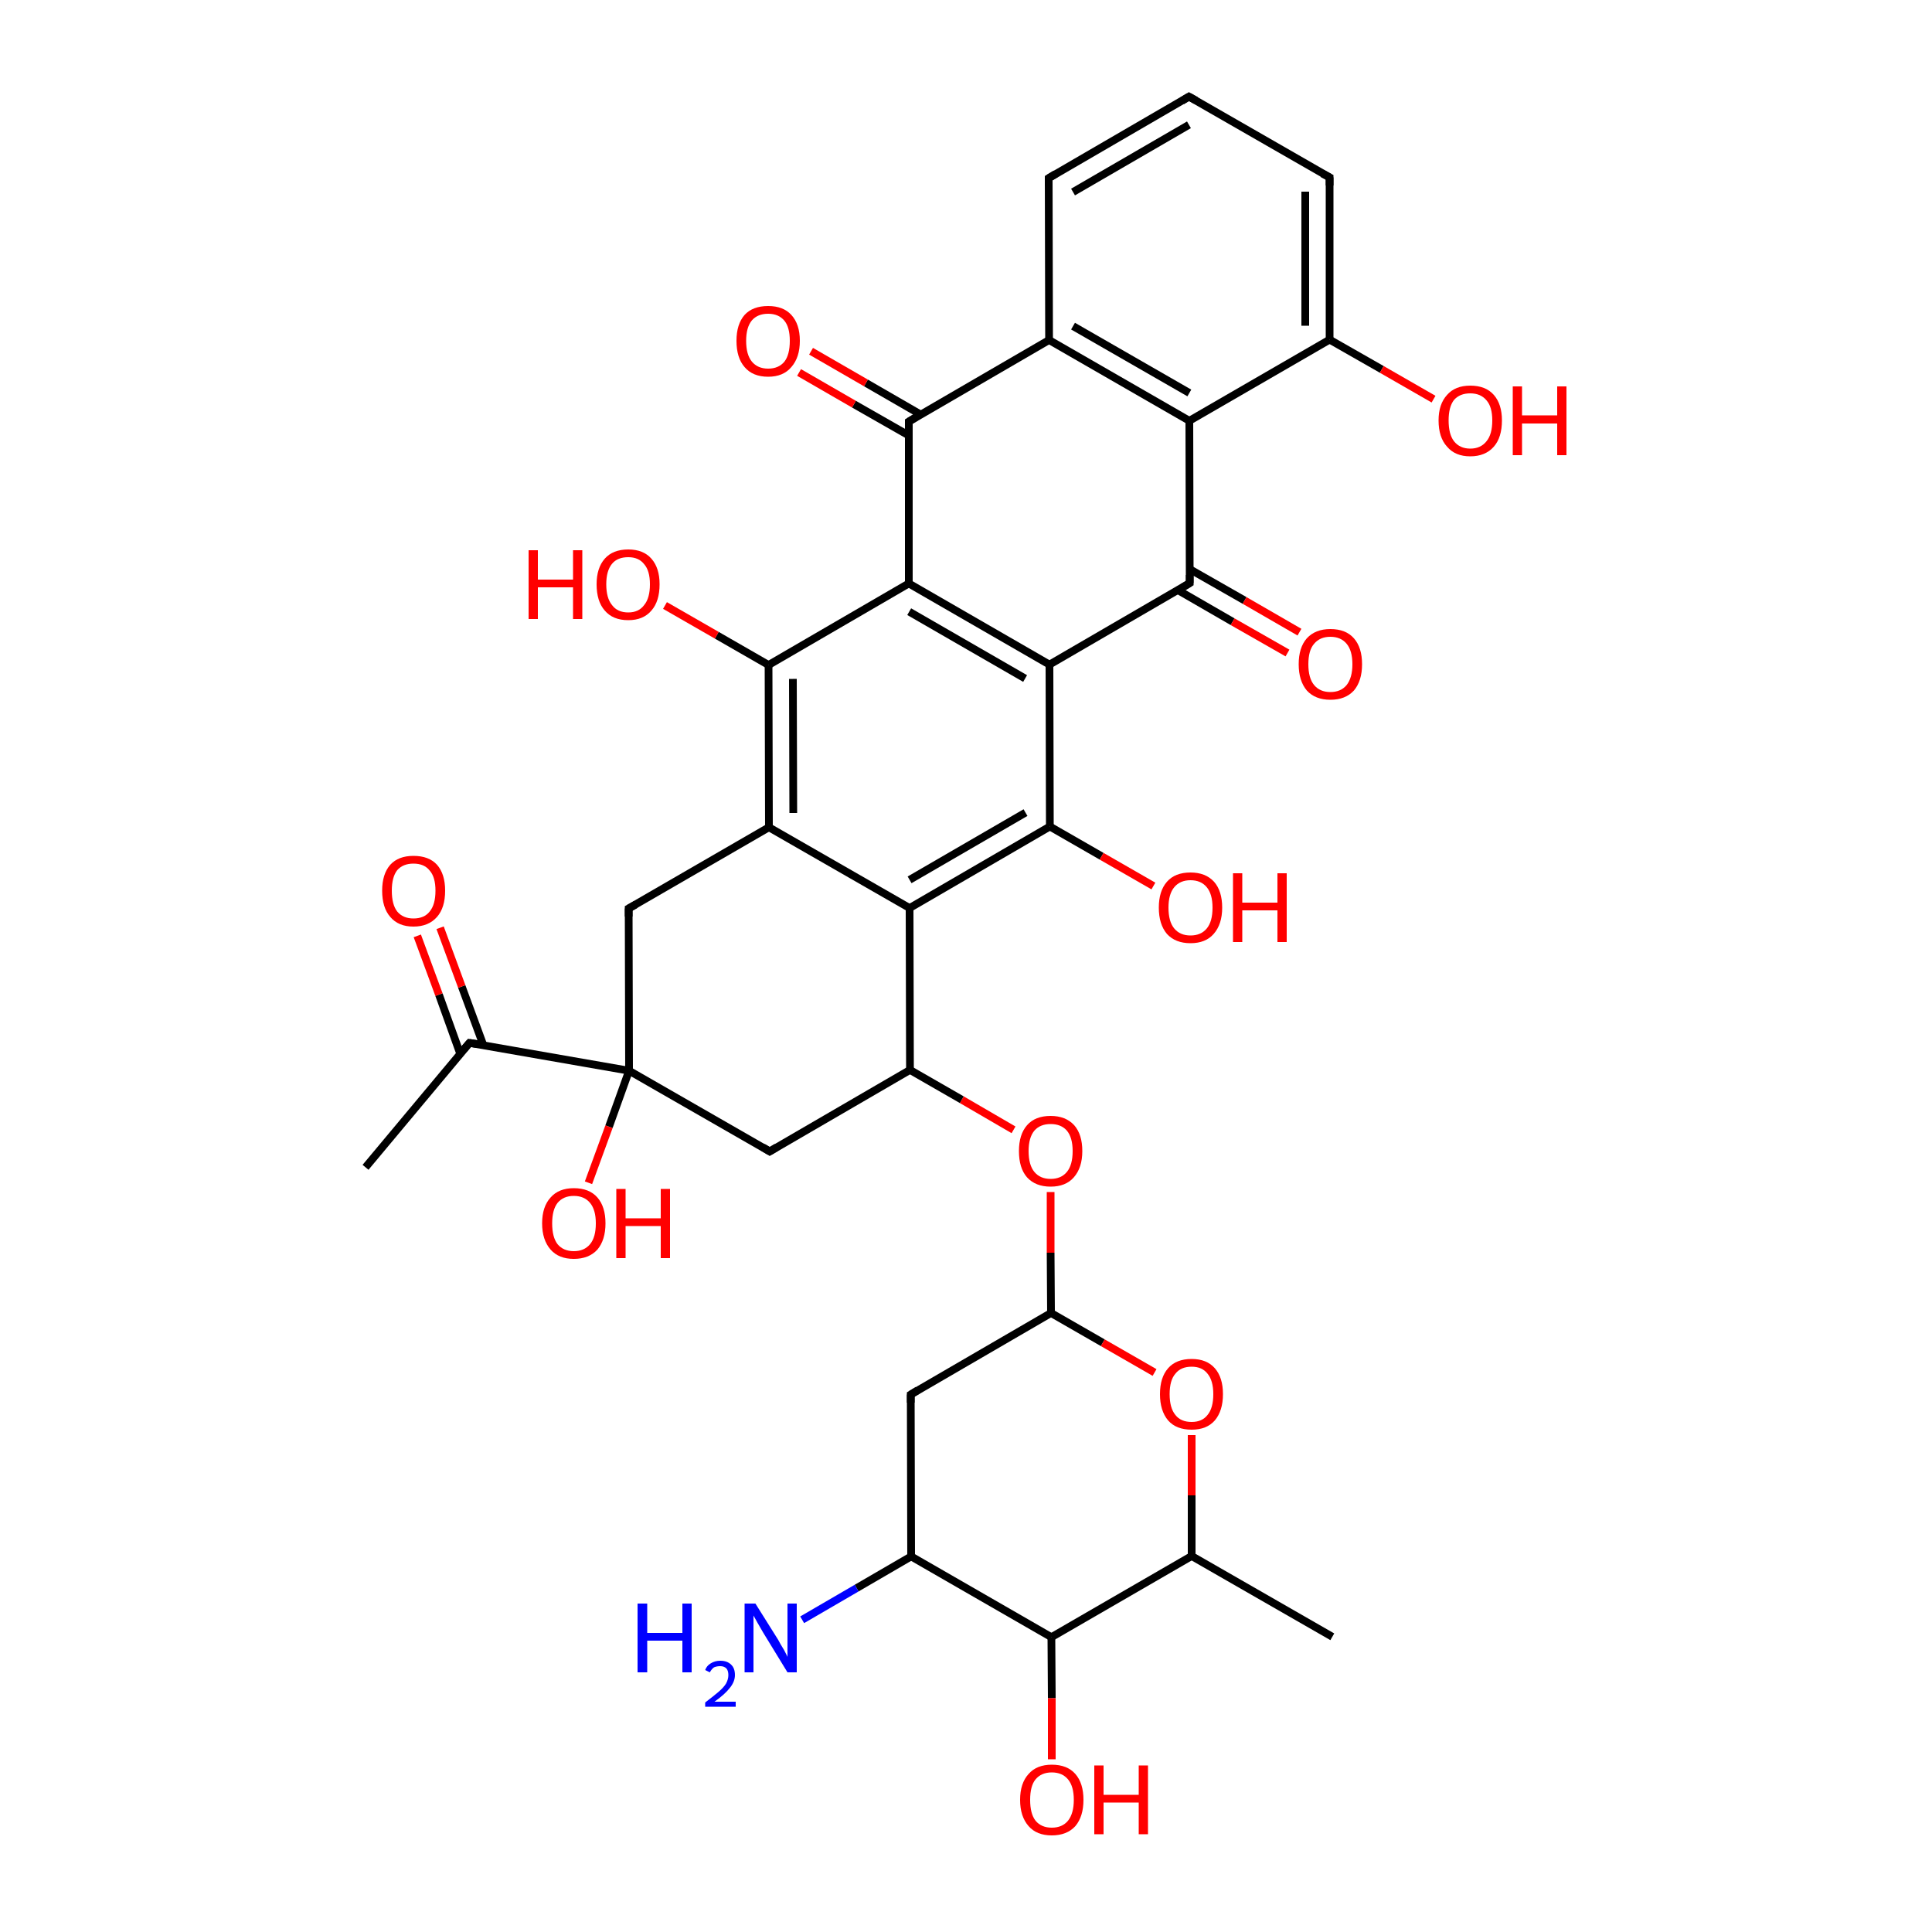 
<svg version='1.1' baseProfile='full'
              xmlns='http://www.w3.org/2000/svg'
                      xmlns:rdkit='http://www.rdkit.org/xml'
                      xmlns:xlink='http://www.w3.org/1999/xlink'
                  xml:space='preserve'
width='500px' height='500px' viewBox='0 0 500 500'>
<!-- END OF HEADER -->
<rect style='opacity:1.0;fill:#FFFFFF;stroke:none' width='500.0' height='500.0' x='0.0' y='0.0'> </rect>
<path class='bond-0 atom-0 atom-1' d='M 344.8,423.6 L 308.4,402.7' style='fill:none;fill-rule:evenodd;stroke:#000000;stroke-width:2.0px;stroke-linecap:butt;stroke-linejoin:miter;stroke-opacity:1' />
<path class='bond-1 atom-1 atom-2' d='M 308.4,402.7 L 272.1,423.7' style='fill:none;fill-rule:evenodd;stroke:#000000;stroke-width:2.0px;stroke-linecap:butt;stroke-linejoin:miter;stroke-opacity:1' />
<path class='bond-2 atom-2 atom-3' d='M 272.1,423.7 L 235.8,402.8' style='fill:none;fill-rule:evenodd;stroke:#000000;stroke-width:2.0px;stroke-linecap:butt;stroke-linejoin:miter;stroke-opacity:1' />
<path class='bond-3 atom-3 atom-4' d='M 235.8,402.8 L 235.7,360.9' style='fill:none;fill-rule:evenodd;stroke:#000000;stroke-width:2.0px;stroke-linecap:butt;stroke-linejoin:miter;stroke-opacity:1' />
<path class='bond-4 atom-4 atom-5' d='M 235.7,360.9 L 272.0,339.8' style='fill:none;fill-rule:evenodd;stroke:#000000;stroke-width:2.0px;stroke-linecap:butt;stroke-linejoin:miter;stroke-opacity:1' />
<path class='bond-5 atom-5 atom-6' d='M 272.0,339.8 L 285.4,347.5' style='fill:none;fill-rule:evenodd;stroke:#000000;stroke-width:2.0px;stroke-linecap:butt;stroke-linejoin:miter;stroke-opacity:1' />
<path class='bond-5 atom-5 atom-6' d='M 285.4,347.5 L 298.8,355.2' style='fill:none;fill-rule:evenodd;stroke:#FF0000;stroke-width:2.0px;stroke-linecap:butt;stroke-linejoin:miter;stroke-opacity:1' />
<path class='bond-6 atom-5 atom-7' d='M 272.0,339.8 L 271.9,324.2' style='fill:none;fill-rule:evenodd;stroke:#000000;stroke-width:2.0px;stroke-linecap:butt;stroke-linejoin:miter;stroke-opacity:1' />
<path class='bond-6 atom-5 atom-7' d='M 271.9,324.2 L 271.9,308.5' style='fill:none;fill-rule:evenodd;stroke:#FF0000;stroke-width:2.0px;stroke-linecap:butt;stroke-linejoin:miter;stroke-opacity:1' />
<path class='bond-7 atom-7 atom-8' d='M 262.3,292.4 L 248.9,284.6' style='fill:none;fill-rule:evenodd;stroke:#FF0000;stroke-width:2.0px;stroke-linecap:butt;stroke-linejoin:miter;stroke-opacity:1' />
<path class='bond-7 atom-7 atom-8' d='M 248.9,284.6 L 235.5,276.9' style='fill:none;fill-rule:evenodd;stroke:#000000;stroke-width:2.0px;stroke-linecap:butt;stroke-linejoin:miter;stroke-opacity:1' />
<path class='bond-8 atom-8 atom-9' d='M 235.5,276.9 L 199.2,298.0' style='fill:none;fill-rule:evenodd;stroke:#000000;stroke-width:2.0px;stroke-linecap:butt;stroke-linejoin:miter;stroke-opacity:1' />
<path class='bond-9 atom-9 atom-10' d='M 199.2,298.0 L 162.8,277.1' style='fill:none;fill-rule:evenodd;stroke:#000000;stroke-width:2.0px;stroke-linecap:butt;stroke-linejoin:miter;stroke-opacity:1' />
<path class='bond-10 atom-10 atom-11' d='M 162.8,277.1 L 162.7,235.1' style='fill:none;fill-rule:evenodd;stroke:#000000;stroke-width:2.0px;stroke-linecap:butt;stroke-linejoin:miter;stroke-opacity:1' />
<path class='bond-11 atom-11 atom-12' d='M 162.7,235.1 L 199.0,214.1' style='fill:none;fill-rule:evenodd;stroke:#000000;stroke-width:2.0px;stroke-linecap:butt;stroke-linejoin:miter;stroke-opacity:1' />
<path class='bond-12 atom-12 atom-13' d='M 199.0,214.1 L 198.9,172.1' style='fill:none;fill-rule:evenodd;stroke:#000000;stroke-width:2.0px;stroke-linecap:butt;stroke-linejoin:miter;stroke-opacity:1' />
<path class='bond-12 atom-12 atom-13' d='M 205.3,210.4 L 205.2,175.7' style='fill:none;fill-rule:evenodd;stroke:#000000;stroke-width:2.0px;stroke-linecap:butt;stroke-linejoin:miter;stroke-opacity:1' />
<path class='bond-13 atom-13 atom-14' d='M 198.9,172.1 L 235.2,151.0' style='fill:none;fill-rule:evenodd;stroke:#000000;stroke-width:2.0px;stroke-linecap:butt;stroke-linejoin:miter;stroke-opacity:1' />
<path class='bond-14 atom-14 atom-15' d='M 235.2,151.0 L 271.6,172.0' style='fill:none;fill-rule:evenodd;stroke:#000000;stroke-width:2.0px;stroke-linecap:butt;stroke-linejoin:miter;stroke-opacity:1' />
<path class='bond-14 atom-14 atom-15' d='M 235.3,158.3 L 265.3,175.6' style='fill:none;fill-rule:evenodd;stroke:#000000;stroke-width:2.0px;stroke-linecap:butt;stroke-linejoin:miter;stroke-opacity:1' />
<path class='bond-15 atom-15 atom-16' d='M 271.6,172.0 L 271.7,213.9' style='fill:none;fill-rule:evenodd;stroke:#000000;stroke-width:2.0px;stroke-linecap:butt;stroke-linejoin:miter;stroke-opacity:1' />
<path class='bond-16 atom-16 atom-17' d='M 271.7,213.9 L 235.4,235.0' style='fill:none;fill-rule:evenodd;stroke:#000000;stroke-width:2.0px;stroke-linecap:butt;stroke-linejoin:miter;stroke-opacity:1' />
<path class='bond-16 atom-16 atom-17' d='M 265.4,210.3 L 235.4,227.7' style='fill:none;fill-rule:evenodd;stroke:#000000;stroke-width:2.0px;stroke-linecap:butt;stroke-linejoin:miter;stroke-opacity:1' />
<path class='bond-17 atom-16 atom-18' d='M 271.7,213.9 L 285.1,221.6' style='fill:none;fill-rule:evenodd;stroke:#000000;stroke-width:2.0px;stroke-linecap:butt;stroke-linejoin:miter;stroke-opacity:1' />
<path class='bond-17 atom-16 atom-18' d='M 285.1,221.6 L 298.5,229.3' style='fill:none;fill-rule:evenodd;stroke:#FF0000;stroke-width:2.0px;stroke-linecap:butt;stroke-linejoin:miter;stroke-opacity:1' />
<path class='bond-18 atom-15 atom-19' d='M 271.6,172.0 L 307.9,150.9' style='fill:none;fill-rule:evenodd;stroke:#000000;stroke-width:2.0px;stroke-linecap:butt;stroke-linejoin:miter;stroke-opacity:1' />
<path class='bond-19 atom-19 atom-20' d='M 304.8,152.7 L 319.0,160.9' style='fill:none;fill-rule:evenodd;stroke:#000000;stroke-width:2.0px;stroke-linecap:butt;stroke-linejoin:miter;stroke-opacity:1' />
<path class='bond-19 atom-19 atom-20' d='M 319.0,160.9 L 333.2,169.0' style='fill:none;fill-rule:evenodd;stroke:#FF0000;stroke-width:2.0px;stroke-linecap:butt;stroke-linejoin:miter;stroke-opacity:1' />
<path class='bond-19 atom-19 atom-20' d='M 307.9,147.3 L 322.1,155.4' style='fill:none;fill-rule:evenodd;stroke:#000000;stroke-width:2.0px;stroke-linecap:butt;stroke-linejoin:miter;stroke-opacity:1' />
<path class='bond-19 atom-19 atom-20' d='M 322.1,155.4 L 336.3,163.6' style='fill:none;fill-rule:evenodd;stroke:#FF0000;stroke-width:2.0px;stroke-linecap:butt;stroke-linejoin:miter;stroke-opacity:1' />
<path class='bond-20 atom-19 atom-21' d='M 307.9,150.9 L 307.8,108.9' style='fill:none;fill-rule:evenodd;stroke:#000000;stroke-width:2.0px;stroke-linecap:butt;stroke-linejoin:miter;stroke-opacity:1' />
<path class='bond-21 atom-21 atom-22' d='M 307.8,108.9 L 271.5,88.0' style='fill:none;fill-rule:evenodd;stroke:#000000;stroke-width:2.0px;stroke-linecap:butt;stroke-linejoin:miter;stroke-opacity:1' />
<path class='bond-21 atom-21 atom-22' d='M 307.8,101.7 L 277.7,84.4' style='fill:none;fill-rule:evenodd;stroke:#000000;stroke-width:2.0px;stroke-linecap:butt;stroke-linejoin:miter;stroke-opacity:1' />
<path class='bond-22 atom-22 atom-23' d='M 271.5,88.0 L 235.2,109.1' style='fill:none;fill-rule:evenodd;stroke:#000000;stroke-width:2.0px;stroke-linecap:butt;stroke-linejoin:miter;stroke-opacity:1' />
<path class='bond-23 atom-23 atom-24' d='M 238.3,107.3 L 224.1,99.1' style='fill:none;fill-rule:evenodd;stroke:#000000;stroke-width:2.0px;stroke-linecap:butt;stroke-linejoin:miter;stroke-opacity:1' />
<path class='bond-23 atom-23 atom-24' d='M 224.1,99.1 L 209.9,90.9' style='fill:none;fill-rule:evenodd;stroke:#FF0000;stroke-width:2.0px;stroke-linecap:butt;stroke-linejoin:miter;stroke-opacity:1' />
<path class='bond-23 atom-23 atom-24' d='M 235.2,112.7 L 221.0,104.6' style='fill:none;fill-rule:evenodd;stroke:#000000;stroke-width:2.0px;stroke-linecap:butt;stroke-linejoin:miter;stroke-opacity:1' />
<path class='bond-23 atom-23 atom-24' d='M 221.0,104.6 L 206.8,96.4' style='fill:none;fill-rule:evenodd;stroke:#FF0000;stroke-width:2.0px;stroke-linecap:butt;stroke-linejoin:miter;stroke-opacity:1' />
<path class='bond-24 atom-22 atom-25' d='M 271.5,88.0 L 271.4,46.1' style='fill:none;fill-rule:evenodd;stroke:#000000;stroke-width:2.0px;stroke-linecap:butt;stroke-linejoin:miter;stroke-opacity:1' />
<path class='bond-25 atom-25 atom-26' d='M 271.4,46.1 L 307.7,25.0' style='fill:none;fill-rule:evenodd;stroke:#000000;stroke-width:2.0px;stroke-linecap:butt;stroke-linejoin:miter;stroke-opacity:1' />
<path class='bond-25 atom-25 atom-26' d='M 277.7,49.7 L 307.7,32.3' style='fill:none;fill-rule:evenodd;stroke:#000000;stroke-width:2.0px;stroke-linecap:butt;stroke-linejoin:miter;stroke-opacity:1' />
<path class='bond-26 atom-26 atom-27' d='M 307.7,25.0 L 344.1,45.9' style='fill:none;fill-rule:evenodd;stroke:#000000;stroke-width:2.0px;stroke-linecap:butt;stroke-linejoin:miter;stroke-opacity:1' />
<path class='bond-27 atom-27 atom-28' d='M 344.1,45.9 L 344.1,87.9' style='fill:none;fill-rule:evenodd;stroke:#000000;stroke-width:2.0px;stroke-linecap:butt;stroke-linejoin:miter;stroke-opacity:1' />
<path class='bond-27 atom-27 atom-28' d='M 337.8,49.6 L 337.8,84.3' style='fill:none;fill-rule:evenodd;stroke:#000000;stroke-width:2.0px;stroke-linecap:butt;stroke-linejoin:miter;stroke-opacity:1' />
<path class='bond-28 atom-28 atom-29' d='M 344.1,87.9 L 357.6,95.6' style='fill:none;fill-rule:evenodd;stroke:#000000;stroke-width:2.0px;stroke-linecap:butt;stroke-linejoin:miter;stroke-opacity:1' />
<path class='bond-28 atom-28 atom-29' d='M 357.6,95.6 L 371.0,103.3' style='fill:none;fill-rule:evenodd;stroke:#FF0000;stroke-width:2.0px;stroke-linecap:butt;stroke-linejoin:miter;stroke-opacity:1' />
<path class='bond-29 atom-13 atom-30' d='M 198.9,172.1 L 185.5,164.4' style='fill:none;fill-rule:evenodd;stroke:#000000;stroke-width:2.0px;stroke-linecap:butt;stroke-linejoin:miter;stroke-opacity:1' />
<path class='bond-29 atom-13 atom-30' d='M 185.5,164.4 L 172.1,156.7' style='fill:none;fill-rule:evenodd;stroke:#FF0000;stroke-width:2.0px;stroke-linecap:butt;stroke-linejoin:miter;stroke-opacity:1' />
<path class='bond-30 atom-10 atom-31' d='M 162.8,277.1 L 121.5,269.9' style='fill:none;fill-rule:evenodd;stroke:#000000;stroke-width:2.0px;stroke-linecap:butt;stroke-linejoin:miter;stroke-opacity:1' />
<path class='bond-31 atom-31 atom-32' d='M 125.1,270.5 L 119.5,255.3' style='fill:none;fill-rule:evenodd;stroke:#000000;stroke-width:2.0px;stroke-linecap:butt;stroke-linejoin:miter;stroke-opacity:1' />
<path class='bond-31 atom-31 atom-32' d='M 119.5,255.3 L 113.9,240.1' style='fill:none;fill-rule:evenodd;stroke:#FF0000;stroke-width:2.0px;stroke-linecap:butt;stroke-linejoin:miter;stroke-opacity:1' />
<path class='bond-31 atom-31 atom-32' d='M 119.1,272.7 L 113.6,257.4' style='fill:none;fill-rule:evenodd;stroke:#000000;stroke-width:2.0px;stroke-linecap:butt;stroke-linejoin:miter;stroke-opacity:1' />
<path class='bond-31 atom-31 atom-32' d='M 113.6,257.4 L 108.0,242.2' style='fill:none;fill-rule:evenodd;stroke:#FF0000;stroke-width:2.0px;stroke-linecap:butt;stroke-linejoin:miter;stroke-opacity:1' />
<path class='bond-32 atom-31 atom-33' d='M 121.5,269.9 L 94.6,302.1' style='fill:none;fill-rule:evenodd;stroke:#000000;stroke-width:2.0px;stroke-linecap:butt;stroke-linejoin:miter;stroke-opacity:1' />
<path class='bond-33 atom-10 atom-34' d='M 162.8,277.1 L 157.6,291.6' style='fill:none;fill-rule:evenodd;stroke:#000000;stroke-width:2.0px;stroke-linecap:butt;stroke-linejoin:miter;stroke-opacity:1' />
<path class='bond-33 atom-10 atom-34' d='M 157.6,291.6 L 152.3,306.1' style='fill:none;fill-rule:evenodd;stroke:#FF0000;stroke-width:2.0px;stroke-linecap:butt;stroke-linejoin:miter;stroke-opacity:1' />
<path class='bond-34 atom-3 atom-35' d='M 235.8,402.8 L 221.7,411.0' style='fill:none;fill-rule:evenodd;stroke:#000000;stroke-width:2.0px;stroke-linecap:butt;stroke-linejoin:miter;stroke-opacity:1' />
<path class='bond-34 atom-3 atom-35' d='M 221.7,411.0 L 207.6,419.2' style='fill:none;fill-rule:evenodd;stroke:#0000FF;stroke-width:2.0px;stroke-linecap:butt;stroke-linejoin:miter;stroke-opacity:1' />
<path class='bond-35 atom-2 atom-36' d='M 272.1,423.7 L 272.2,439.5' style='fill:none;fill-rule:evenodd;stroke:#000000;stroke-width:2.0px;stroke-linecap:butt;stroke-linejoin:miter;stroke-opacity:1' />
<path class='bond-35 atom-2 atom-36' d='M 272.2,439.5 L 272.2,455.3' style='fill:none;fill-rule:evenodd;stroke:#FF0000;stroke-width:2.0px;stroke-linecap:butt;stroke-linejoin:miter;stroke-opacity:1' />
<path class='bond-36 atom-6 atom-1' d='M 308.4,371.4 L 308.4,387.0' style='fill:none;fill-rule:evenodd;stroke:#FF0000;stroke-width:2.0px;stroke-linecap:butt;stroke-linejoin:miter;stroke-opacity:1' />
<path class='bond-36 atom-6 atom-1' d='M 308.4,387.0 L 308.4,402.7' style='fill:none;fill-rule:evenodd;stroke:#000000;stroke-width:2.0px;stroke-linecap:butt;stroke-linejoin:miter;stroke-opacity:1' />
<path class='bond-37 atom-17 atom-8' d='M 235.4,235.0 L 235.5,276.9' style='fill:none;fill-rule:evenodd;stroke:#000000;stroke-width:2.0px;stroke-linecap:butt;stroke-linejoin:miter;stroke-opacity:1' />
<path class='bond-38 atom-17 atom-12' d='M 235.4,235.0 L 199.0,214.1' style='fill:none;fill-rule:evenodd;stroke:#000000;stroke-width:2.0px;stroke-linecap:butt;stroke-linejoin:miter;stroke-opacity:1' />
<path class='bond-39 atom-23 atom-14' d='M 235.2,109.1 L 235.2,151.0' style='fill:none;fill-rule:evenodd;stroke:#000000;stroke-width:2.0px;stroke-linecap:butt;stroke-linejoin:miter;stroke-opacity:1' />
<path class='bond-40 atom-28 atom-21' d='M 344.1,87.9 L 307.8,108.9' style='fill:none;fill-rule:evenodd;stroke:#000000;stroke-width:2.0px;stroke-linecap:butt;stroke-linejoin:miter;stroke-opacity:1' />
<path d='M 235.7,363.0 L 235.7,360.9 L 237.5,359.8' style='fill:none;stroke:#000000;stroke-width:2.0px;stroke-linecap:butt;stroke-linejoin:miter;stroke-opacity:1;' />
<path d='M 201.0,296.9 L 199.2,298.0 L 197.4,296.9' style='fill:none;stroke:#000000;stroke-width:2.0px;stroke-linecap:butt;stroke-linejoin:miter;stroke-opacity:1;' />
<path d='M 162.7,237.2 L 162.7,235.1 L 164.5,234.1' style='fill:none;stroke:#000000;stroke-width:2.0px;stroke-linecap:butt;stroke-linejoin:miter;stroke-opacity:1;' />
<path d='M 306.1,152.0 L 307.9,150.9 L 307.9,148.8' style='fill:none;stroke:#000000;stroke-width:2.0px;stroke-linecap:butt;stroke-linejoin:miter;stroke-opacity:1;' />
<path d='M 237.0,108.0 L 235.2,109.1 L 235.2,111.2' style='fill:none;stroke:#000000;stroke-width:2.0px;stroke-linecap:butt;stroke-linejoin:miter;stroke-opacity:1;' />
<path d='M 271.4,48.1 L 271.4,46.1 L 273.2,45.0' style='fill:none;stroke:#000000;stroke-width:2.0px;stroke-linecap:butt;stroke-linejoin:miter;stroke-opacity:1;' />
<path d='M 305.9,26.1 L 307.7,25.0 L 309.5,26.0' style='fill:none;stroke:#000000;stroke-width:2.0px;stroke-linecap:butt;stroke-linejoin:miter;stroke-opacity:1;' />
<path d='M 342.2,44.9 L 344.1,45.9 L 344.1,48.0' style='fill:none;stroke:#000000;stroke-width:2.0px;stroke-linecap:butt;stroke-linejoin:miter;stroke-opacity:1;' />
<path d='M 123.5,270.2 L 121.5,269.9 L 120.1,271.5' style='fill:none;stroke:#000000;stroke-width:2.0px;stroke-linecap:butt;stroke-linejoin:miter;stroke-opacity:1;' />
<path class='atom-6' d='M 300.2 360.8
Q 300.2 356.5, 302.3 354.1
Q 304.4 351.7, 308.4 351.7
Q 312.3 351.7, 314.4 354.1
Q 316.5 356.5, 316.5 360.8
Q 316.5 365.1, 314.4 367.6
Q 312.3 370.0, 308.4 370.0
Q 304.4 370.0, 302.3 367.6
Q 300.2 365.1, 300.2 360.8
M 308.4 368.0
Q 311.1 368.0, 312.5 366.2
Q 314.0 364.4, 314.0 360.8
Q 314.0 357.3, 312.5 355.5
Q 311.1 353.7, 308.4 353.7
Q 305.6 353.7, 304.2 355.5
Q 302.7 357.2, 302.7 360.8
Q 302.7 364.4, 304.2 366.2
Q 305.6 368.0, 308.4 368.0
' fill='#FF0000'/>
<path class='atom-7' d='M 263.7 297.9
Q 263.7 293.6, 265.8 291.2
Q 267.9 288.8, 271.9 288.8
Q 275.8 288.8, 278.0 291.2
Q 280.1 293.6, 280.1 297.9
Q 280.1 302.2, 277.9 304.7
Q 275.8 307.1, 271.9 307.1
Q 268.0 307.1, 265.8 304.7
Q 263.7 302.3, 263.7 297.9
M 271.9 305.1
Q 274.6 305.1, 276.1 303.3
Q 277.6 301.5, 277.6 297.9
Q 277.6 294.4, 276.1 292.6
Q 274.6 290.9, 271.9 290.9
Q 269.2 290.9, 267.7 292.6
Q 266.2 294.4, 266.2 297.9
Q 266.2 301.5, 267.7 303.3
Q 269.2 305.1, 271.9 305.1
' fill='#FF0000'/>
<path class='atom-18' d='M 299.9 234.9
Q 299.9 230.6, 302.0 228.2
Q 304.1 225.8, 308.1 225.8
Q 312.0 225.8, 314.2 228.2
Q 316.3 230.6, 316.3 234.9
Q 316.3 239.2, 314.1 241.7
Q 312.0 244.1, 308.1 244.1
Q 304.2 244.1, 302.0 241.7
Q 299.9 239.2, 299.9 234.9
M 308.1 242.1
Q 310.8 242.1, 312.3 240.3
Q 313.8 238.5, 313.8 234.9
Q 313.8 231.4, 312.3 229.6
Q 310.8 227.8, 308.1 227.8
Q 305.4 227.8, 303.9 229.6
Q 302.4 231.4, 302.4 234.9
Q 302.4 238.5, 303.9 240.3
Q 305.4 242.1, 308.1 242.1
' fill='#FF0000'/>
<path class='atom-18' d='M 319.1 226.0
L 321.5 226.0
L 321.5 233.6
L 330.6 233.6
L 330.6 226.0
L 333.0 226.0
L 333.0 243.8
L 330.6 243.8
L 330.6 235.6
L 321.5 235.6
L 321.5 243.8
L 319.1 243.8
L 319.1 226.0
' fill='#FF0000'/>
<path class='atom-20' d='M 336.1 171.9
Q 336.1 167.6, 338.2 165.2
Q 340.4 162.8, 344.3 162.8
Q 348.3 162.8, 350.4 165.2
Q 352.5 167.6, 352.5 171.9
Q 352.5 176.2, 350.4 178.7
Q 348.2 181.1, 344.3 181.1
Q 340.4 181.1, 338.2 178.7
Q 336.1 176.2, 336.1 171.9
M 344.3 179.1
Q 347.0 179.1, 348.5 177.3
Q 350.0 175.4, 350.0 171.9
Q 350.0 168.4, 348.5 166.6
Q 347.0 164.8, 344.3 164.8
Q 341.6 164.8, 340.1 166.6
Q 338.6 168.3, 338.6 171.9
Q 338.6 175.5, 340.1 177.3
Q 341.6 179.1, 344.3 179.1
' fill='#FF0000'/>
<path class='atom-24' d='M 190.6 88.2
Q 190.6 83.9, 192.7 81.5
Q 194.8 79.2, 198.8 79.2
Q 202.7 79.2, 204.8 81.5
Q 207.0 83.9, 207.0 88.2
Q 207.0 92.5, 204.8 95.0
Q 202.7 97.5, 198.8 97.5
Q 194.8 97.5, 192.7 95.0
Q 190.6 92.6, 190.6 88.2
M 198.8 95.4
Q 201.5 95.4, 203.0 93.6
Q 204.4 91.8, 204.4 88.2
Q 204.4 84.7, 203.0 83.0
Q 201.5 81.2, 198.8 81.2
Q 196.1 81.2, 194.6 82.9
Q 193.1 84.7, 193.1 88.2
Q 193.1 91.8, 194.6 93.6
Q 196.1 95.4, 198.8 95.4
' fill='#FF0000'/>
<path class='atom-29' d='M 372.3 108.8
Q 372.3 104.6, 374.5 102.2
Q 376.6 99.8, 380.5 99.8
Q 384.5 99.8, 386.6 102.2
Q 388.7 104.6, 388.7 108.8
Q 388.7 113.2, 386.6 115.6
Q 384.4 118.1, 380.5 118.1
Q 376.6 118.1, 374.5 115.6
Q 372.3 113.2, 372.3 108.8
M 380.5 116.1
Q 383.2 116.1, 384.7 114.2
Q 386.2 112.4, 386.2 108.8
Q 386.2 105.3, 384.7 103.6
Q 383.2 101.8, 380.5 101.8
Q 377.8 101.8, 376.3 103.5
Q 374.9 105.3, 374.9 108.8
Q 374.9 112.4, 376.3 114.2
Q 377.8 116.1, 380.5 116.1
' fill='#FF0000'/>
<path class='atom-29' d='M 391.5 100.0
L 393.9 100.0
L 393.9 107.5
L 403.0 107.5
L 403.0 100.0
L 405.4 100.0
L 405.4 117.8
L 403.0 117.8
L 403.0 109.6
L 393.9 109.6
L 393.9 117.8
L 391.5 117.8
L 391.5 100.0
' fill='#FF0000'/>
<path class='atom-30' d='M 136.8 142.4
L 139.2 142.4
L 139.2 150.0
L 148.3 150.0
L 148.3 142.4
L 150.7 142.4
L 150.7 160.2
L 148.3 160.2
L 148.3 152.0
L 139.2 152.0
L 139.2 160.2
L 136.8 160.2
L 136.8 142.4
' fill='#FF0000'/>
<path class='atom-30' d='M 154.4 151.2
Q 154.4 147.0, 156.5 144.6
Q 158.6 142.2, 162.6 142.2
Q 166.5 142.2, 168.6 144.6
Q 170.7 147.0, 170.7 151.2
Q 170.7 155.6, 168.6 158.0
Q 166.5 160.5, 162.6 160.5
Q 158.6 160.5, 156.5 158.0
Q 154.4 155.6, 154.4 151.2
M 162.6 158.5
Q 165.3 158.5, 166.7 156.6
Q 168.2 154.8, 168.2 151.2
Q 168.2 147.7, 166.7 146.0
Q 165.3 144.2, 162.6 144.2
Q 159.8 144.2, 158.4 145.9
Q 156.9 147.7, 156.9 151.2
Q 156.9 154.8, 158.4 156.6
Q 159.8 158.5, 162.6 158.5
' fill='#FF0000'/>
<path class='atom-32' d='M 98.9 230.5
Q 98.9 226.2, 101.0 223.8
Q 103.1 221.5, 107.0 221.5
Q 111.0 221.5, 113.1 223.8
Q 115.2 226.2, 115.2 230.5
Q 115.2 234.9, 113.1 237.3
Q 110.9 239.8, 107.0 239.8
Q 103.1 239.8, 101.0 237.3
Q 98.9 234.9, 98.9 230.5
M 107.0 237.7
Q 109.8 237.7, 111.2 235.9
Q 112.7 234.1, 112.7 230.5
Q 112.7 227.0, 111.2 225.3
Q 109.8 223.5, 107.0 223.5
Q 104.3 223.5, 102.8 225.2
Q 101.4 227.0, 101.4 230.5
Q 101.4 234.1, 102.8 235.9
Q 104.3 237.7, 107.0 237.7
' fill='#FF0000'/>
<path class='atom-34' d='M 140.3 316.6
Q 140.3 312.3, 142.5 309.9
Q 144.6 307.5, 148.5 307.5
Q 152.5 307.5, 154.6 309.9
Q 156.7 312.3, 156.7 316.6
Q 156.7 320.9, 154.6 323.4
Q 152.4 325.8, 148.5 325.8
Q 144.6 325.8, 142.5 323.4
Q 140.3 320.9, 140.3 316.6
M 148.5 323.8
Q 151.2 323.8, 152.7 322.0
Q 154.2 320.2, 154.2 316.6
Q 154.2 313.1, 152.7 311.3
Q 151.2 309.5, 148.5 309.5
Q 145.8 309.5, 144.3 311.3
Q 142.9 313.1, 142.9 316.6
Q 142.9 320.2, 144.3 322.0
Q 145.8 323.8, 148.5 323.8
' fill='#FF0000'/>
<path class='atom-34' d='M 159.5 307.7
L 161.9 307.7
L 161.9 315.3
L 171.0 315.3
L 171.0 307.7
L 173.4 307.7
L 173.4 325.6
L 171.0 325.6
L 171.0 317.3
L 161.9 317.3
L 161.9 325.6
L 159.5 325.6
L 159.5 307.7
' fill='#FF0000'/>
<path class='atom-35' d='M 165.0 415.0
L 167.5 415.0
L 167.5 422.6
L 176.6 422.6
L 176.6 415.0
L 179.0 415.0
L 179.0 432.8
L 176.6 432.8
L 176.6 424.6
L 167.5 424.6
L 167.5 432.8
L 165.0 432.8
L 165.0 415.0
' fill='#0000FF'/>
<path class='atom-35' d='M 182.5 432.2
Q 182.9 431.1, 183.9 430.5
Q 185.0 429.8, 186.4 429.8
Q 188.2 429.8, 189.2 430.8
Q 190.2 431.7, 190.2 433.5
Q 190.2 435.2, 188.9 436.8
Q 187.6 438.5, 184.9 440.4
L 190.4 440.4
L 190.4 441.7
L 182.5 441.7
L 182.5 440.6
Q 184.6 439.0, 185.9 437.9
Q 187.3 436.7, 187.9 435.7
Q 188.5 434.6, 188.5 433.5
Q 188.5 432.4, 188.0 431.8
Q 187.4 431.2, 186.4 431.2
Q 185.5 431.2, 184.8 431.5
Q 184.2 431.9, 183.7 432.8
L 182.5 432.2
' fill='#0000FF'/>
<path class='atom-35' d='M 195.5 415.0
L 201.4 424.4
Q 201.9 425.4, 202.9 427.0
Q 203.8 428.7, 203.8 428.8
L 203.8 415.0
L 206.2 415.0
L 206.2 432.8
L 203.8 432.8
L 197.5 422.5
Q 196.8 421.3, 196.0 419.9
Q 195.2 418.5, 195.0 418.1
L 195.0 432.8
L 192.7 432.8
L 192.7 415.0
L 195.5 415.0
' fill='#0000FF'/>
<path class='atom-36' d='M 264.0 465.8
Q 264.0 461.5, 266.2 459.1
Q 268.3 456.7, 272.2 456.7
Q 276.2 456.7, 278.3 459.1
Q 280.4 461.5, 280.4 465.8
Q 280.4 470.1, 278.3 472.6
Q 276.1 475.0, 272.2 475.0
Q 268.3 475.0, 266.2 472.6
Q 264.0 470.1, 264.0 465.8
M 272.2 473.0
Q 274.9 473.0, 276.4 471.2
Q 277.9 469.3, 277.9 465.8
Q 277.9 462.3, 276.4 460.5
Q 274.9 458.7, 272.2 458.7
Q 269.5 458.7, 268.0 460.5
Q 266.6 462.2, 266.6 465.8
Q 266.6 469.4, 268.0 471.2
Q 269.5 473.0, 272.2 473.0
' fill='#FF0000'/>
<path class='atom-36' d='M 283.2 456.9
L 285.6 456.9
L 285.6 464.5
L 294.7 464.5
L 294.7 456.9
L 297.1 456.9
L 297.1 474.7
L 294.7 474.7
L 294.7 466.5
L 285.6 466.5
L 285.6 474.7
L 283.2 474.7
L 283.2 456.9
' fill='#FF0000'/>
</svg>
